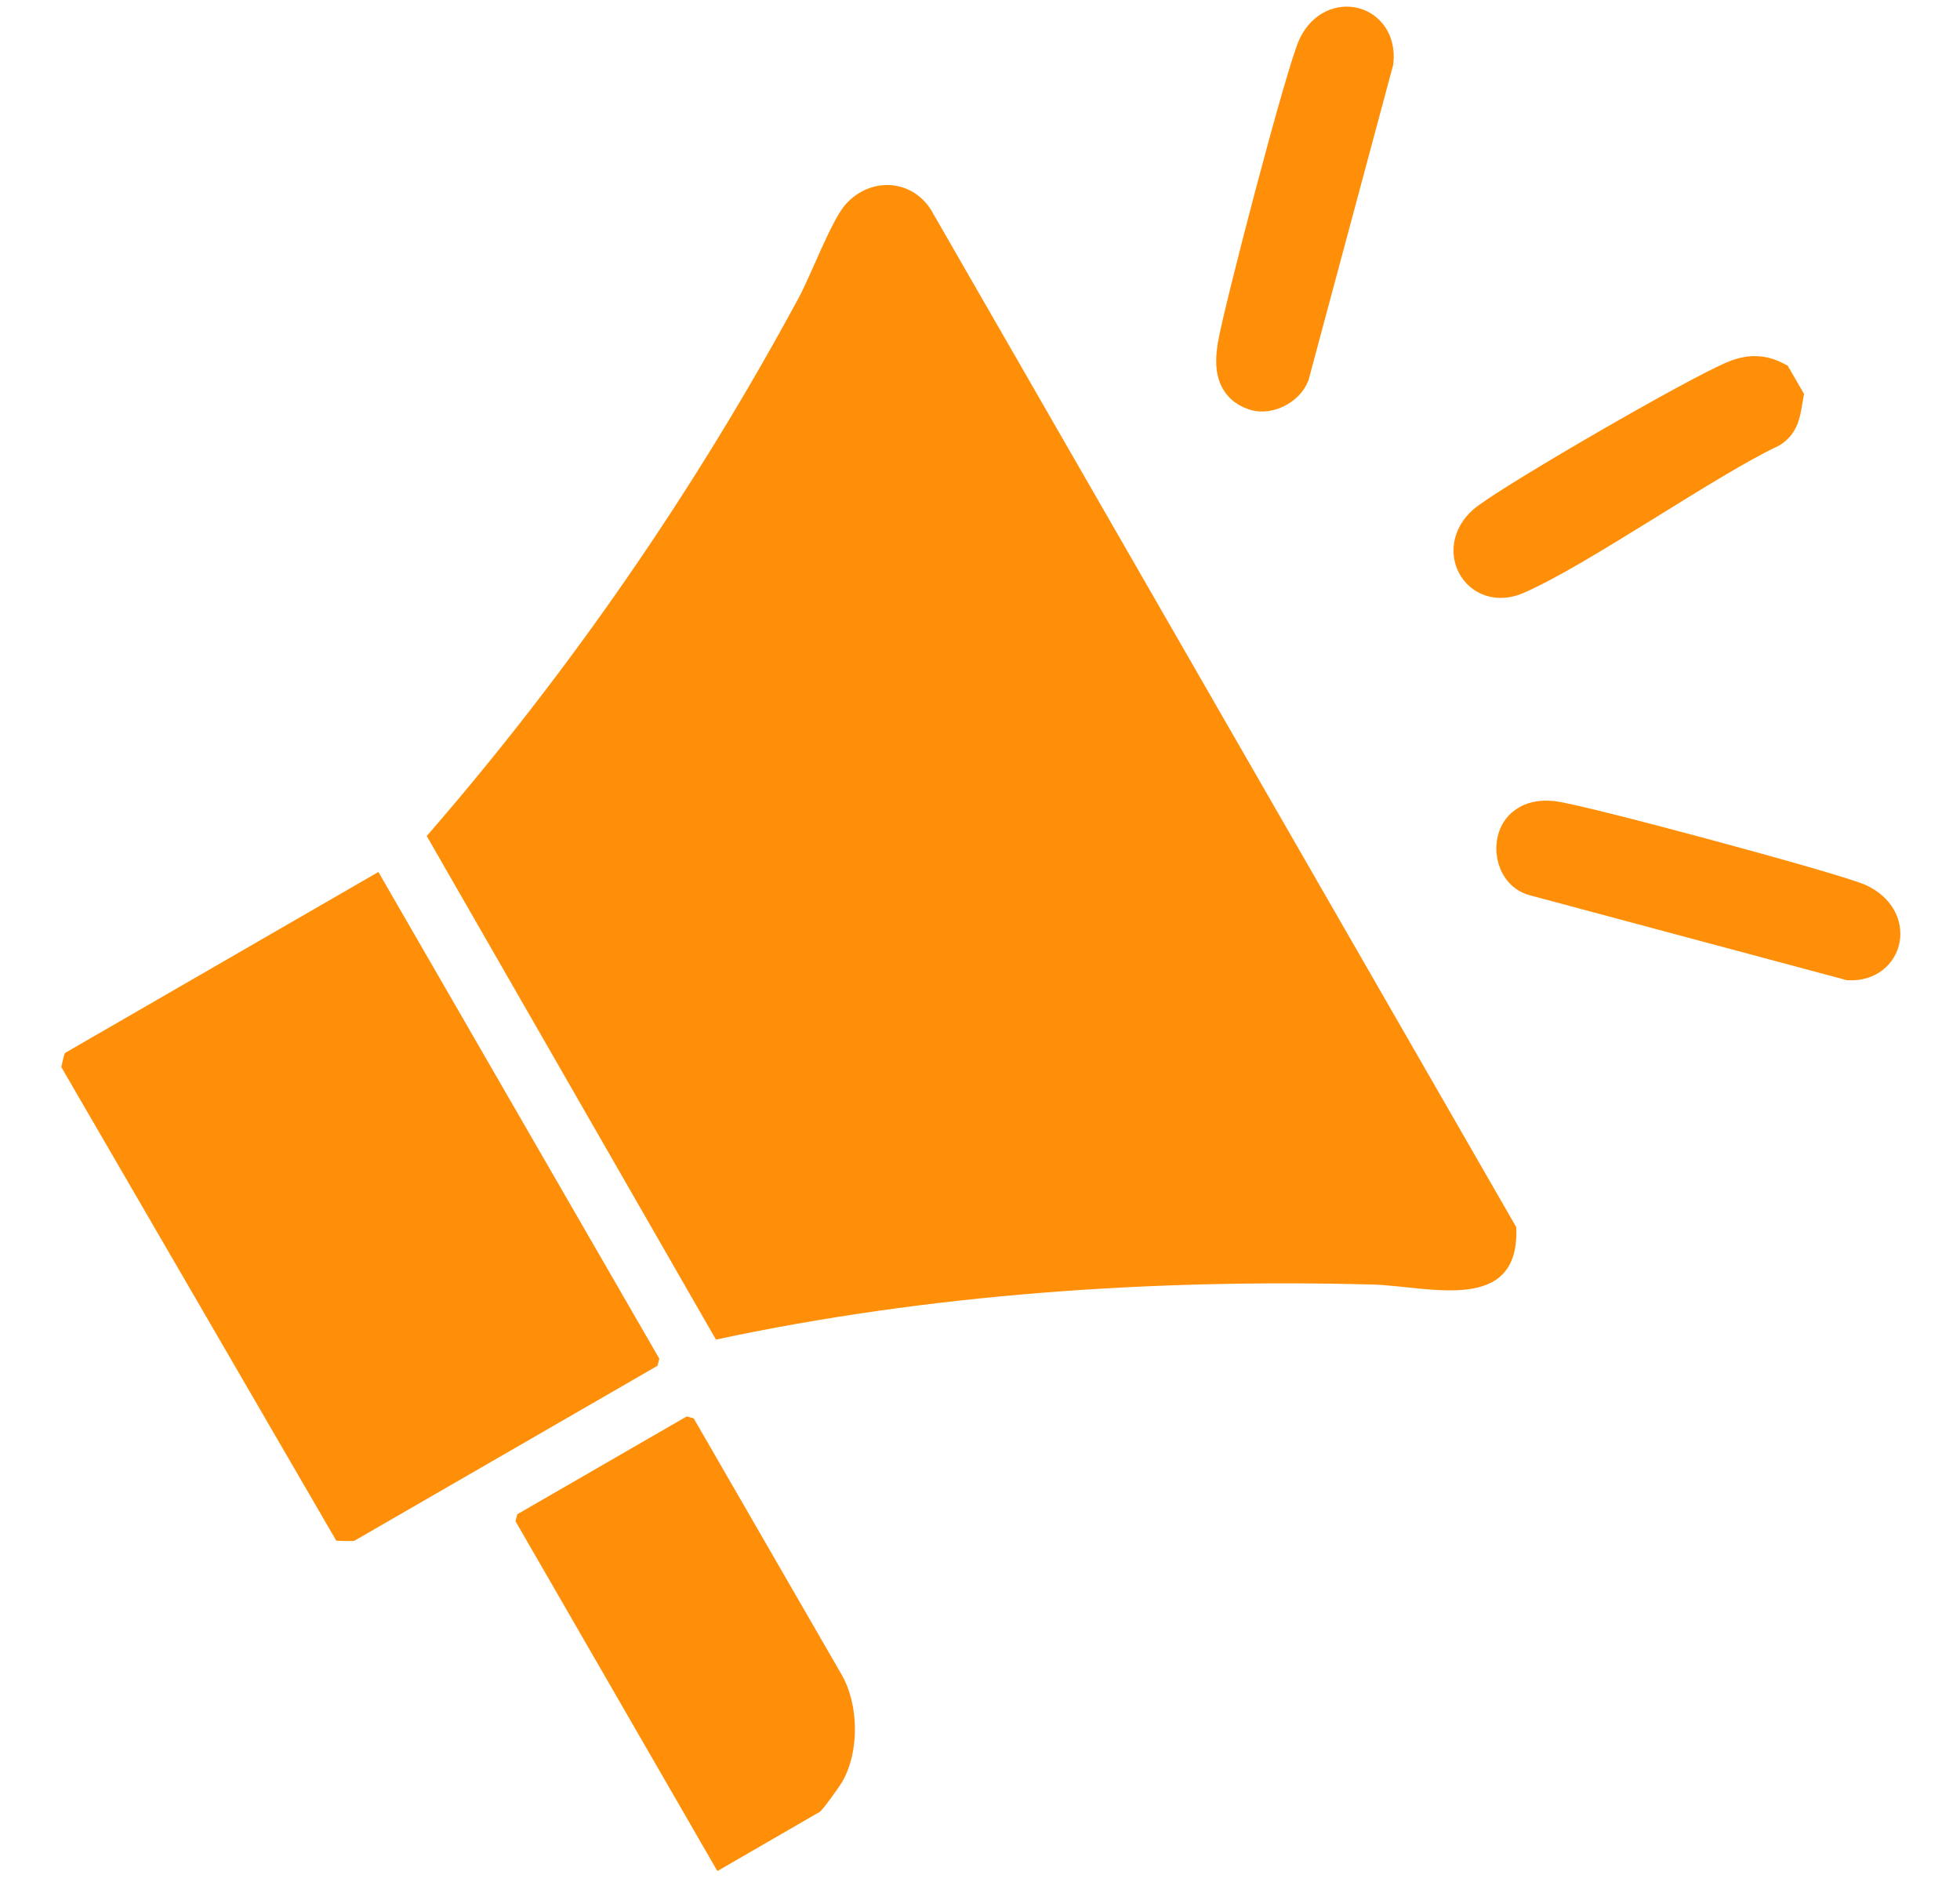 <svg width="25" height="24" viewBox="0 0 25 24" fill="none" xmlns="http://www.w3.org/2000/svg">
<path d="M22.634 4.838L22.766 5.066C22.737 5.223 22.733 5.388 22.576 5.48C21.769 5.859 20.144 6.997 19.342 7.347C18.858 7.559 18.54 6.971 18.986 6.64C19.433 6.31 21.571 5.073 22.105 4.84C22.29 4.759 22.454 4.747 22.634 4.838Z" fill="#FF8F08" stroke="#FF8F08" stroke-width="0.466"/>
<path d="M9.132 17.083L5.443 10.661C7.272 8.557 8.867 6.244 10.19 3.793C10.345 3.506 10.606 2.807 10.786 2.606C11.098 2.257 11.619 2.278 11.873 2.672L19.34 15.649C19.39 16.773 18.22 16.4 17.508 16.381C14.723 16.307 11.861 16.499 9.132 17.083Z" fill="#FF8F08"/>
<path d="M4.827 11.121L8.41 17.327L8.386 17.417L4.521 19.648C4.511 19.654 4.33 19.652 4.289 19.647L0.782 13.608C0.79 13.572 0.819 13.434 0.829 13.428L4.826 11.12L4.827 11.121Z" fill="#FF8F08"/>
<path d="M9.15 23.86L6.575 19.399L6.599 19.31L8.759 18.063L8.848 18.087L10.733 21.352C10.957 21.739 10.966 22.344 10.737 22.732C10.701 22.792 10.489 23.087 10.457 23.105L9.151 23.86L9.15 23.86Z" fill="#FF8F08"/>
<path d="M19.432 10.542C19.539 10.448 19.663 10.435 19.797 10.447C20.121 10.478 23.4 11.362 23.702 11.499C24.187 11.72 24.049 12.287 23.592 12.268L19.567 11.19C19.298 11.117 19.239 10.713 19.432 10.542Z" fill="#FF8F08" stroke="#FF8F08" stroke-width="0.466"/>
<path d="M16.01 5.002C15.733 4.914 15.725 4.665 15.761 4.426C15.82 4.038 16.642 0.88 16.794 0.581C17.019 0.136 17.593 0.289 17.541 0.782L16.468 4.777C16.4 4.941 16.176 5.054 16.01 5.002Z" fill="#FF8F08" stroke="#FF8F08" stroke-width="0.466"/>
</svg>

